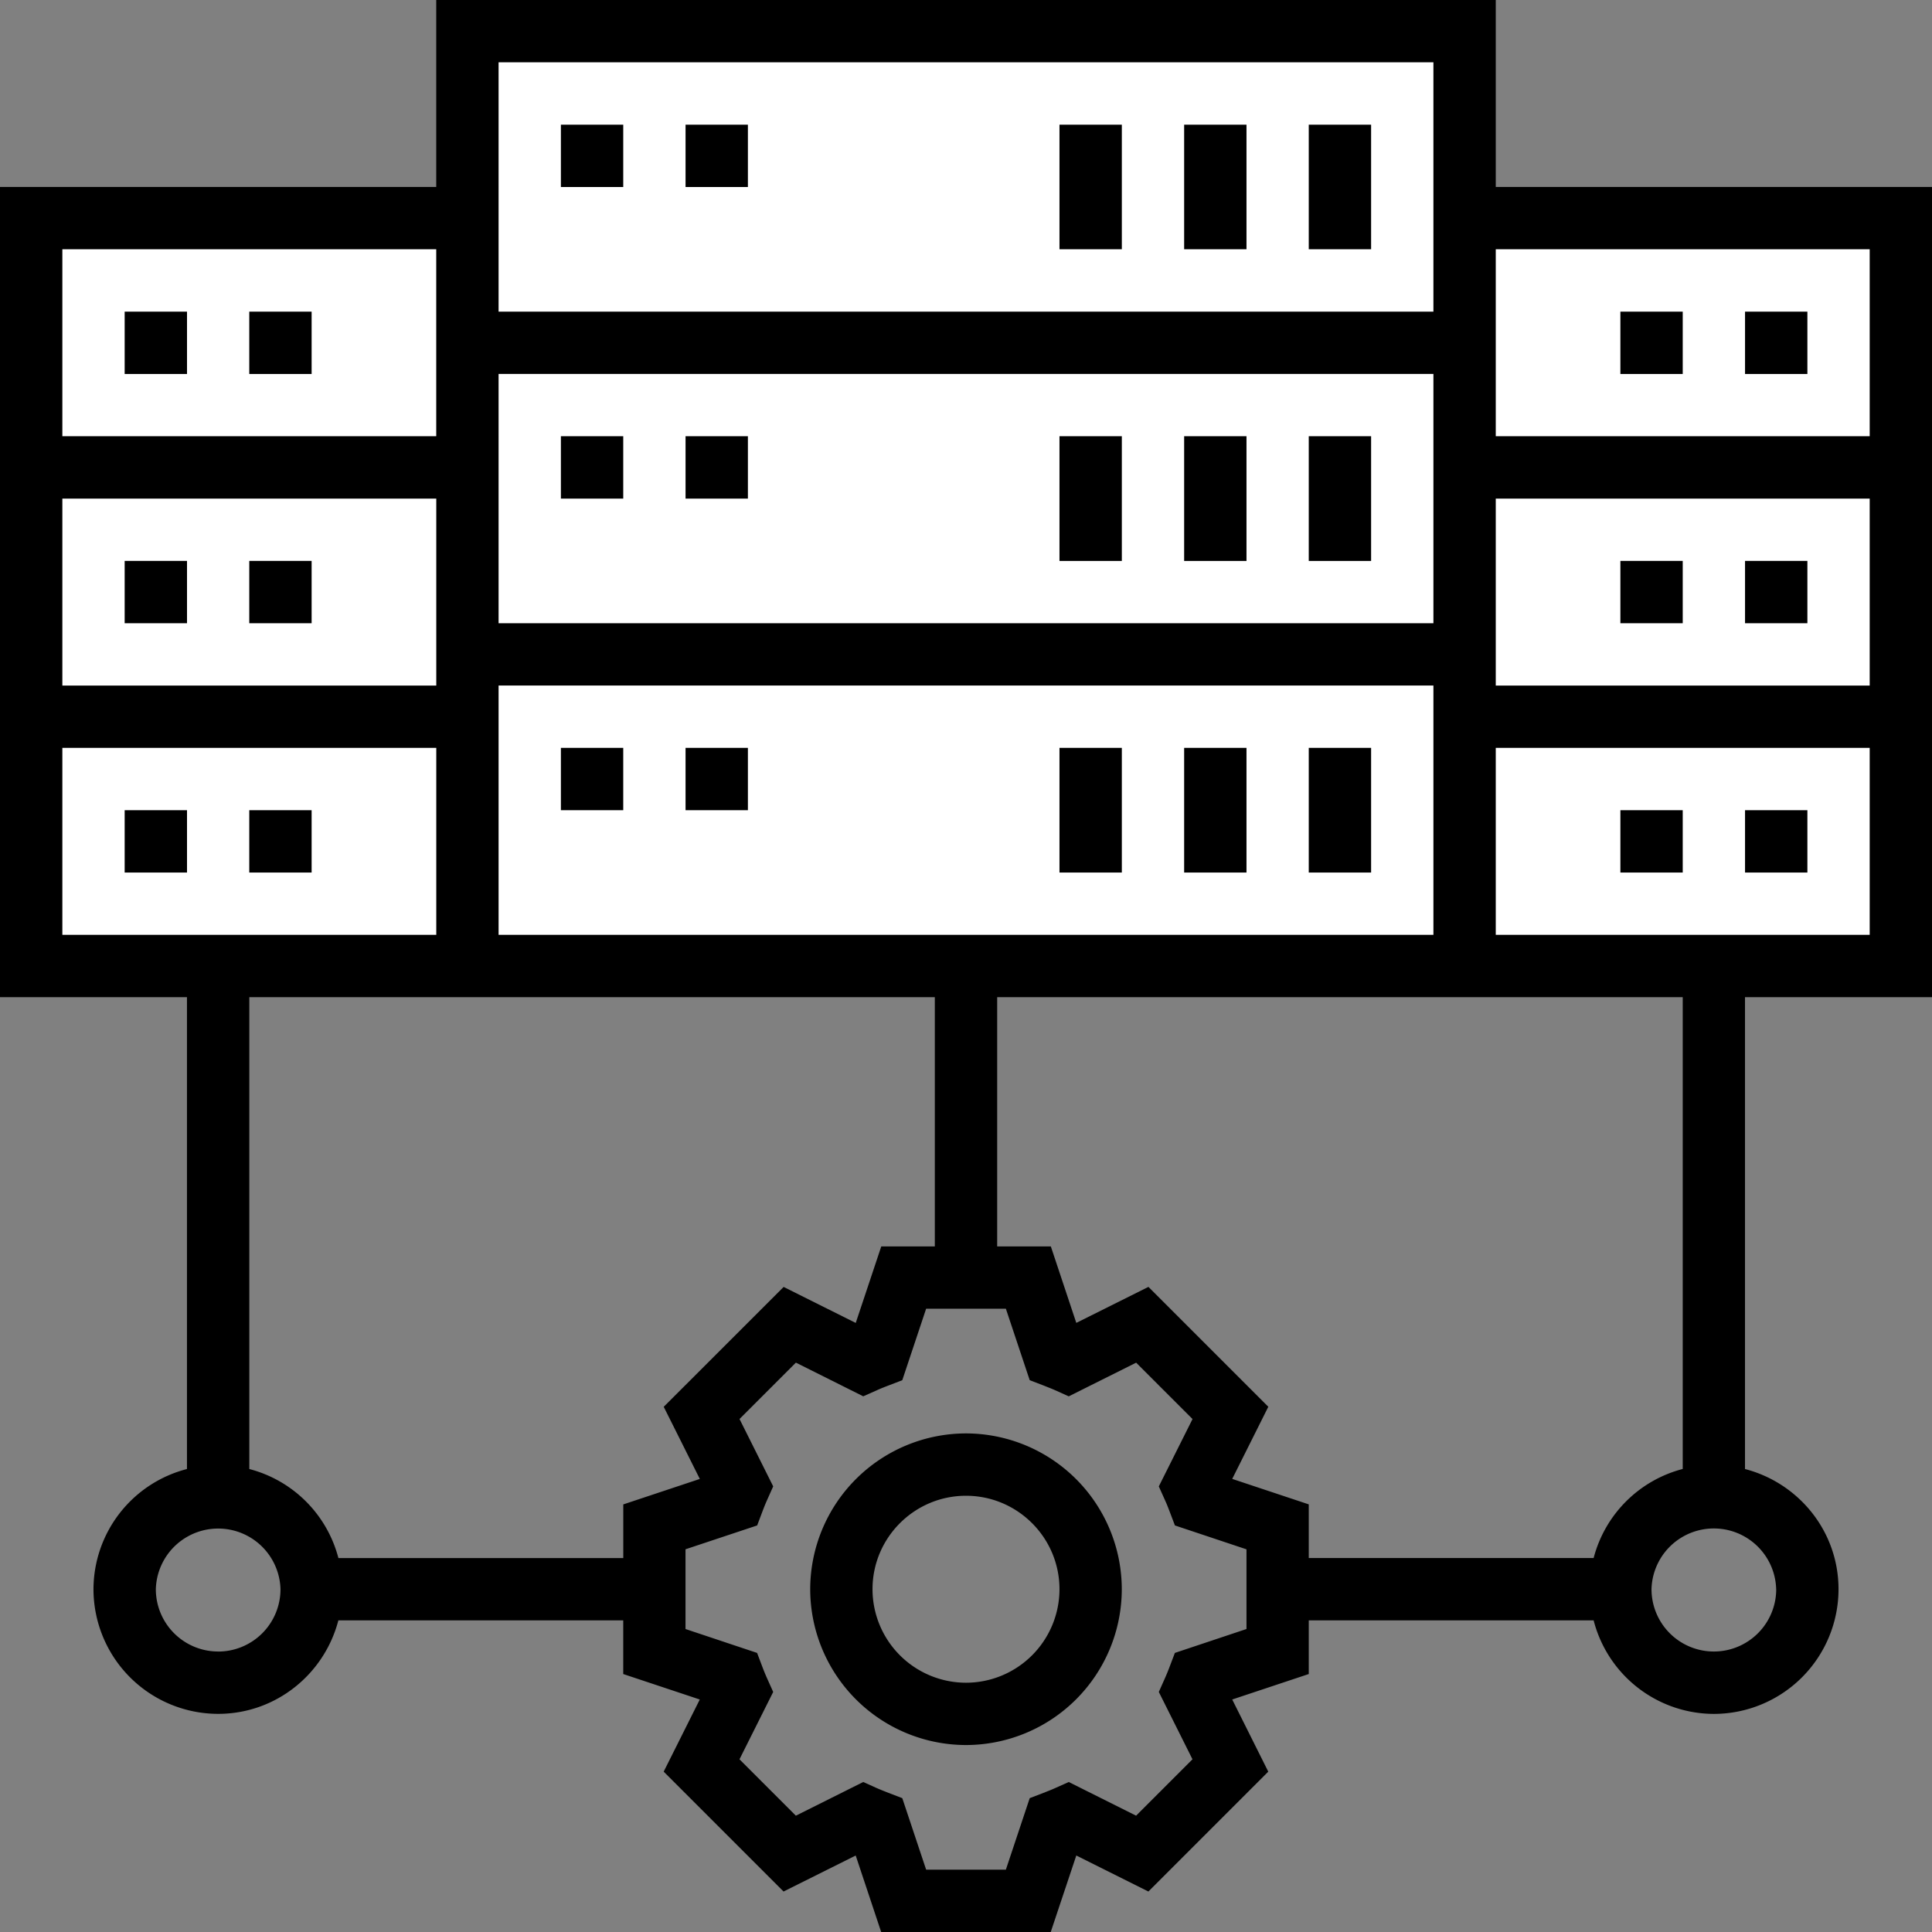 <svg xmlns="http://www.w3.org/2000/svg" width="44" height="44" viewBox="0 0 44 44">
    <rect x="0" y="0" width="44" height="44" fill="#808080" stroke="none"/>
    <g fill="none" fill-rule="nonzero">
        <path fill="white" d="M43.29 16.323V22h-9.935v-5.677zM43.29 4.968v5.677h-9.935V4.968zM43.29 10.645v5.678h-9.935v-5.678zM.71 10.645V4.968h9.935v5.677zM.71 22v-5.677h9.935V22zM10.645 16.323H.71v-5.678h9.935z"/>
        <path fill="white" d="M10.645 7.806h22.71v7.097h-22.71zM10.645.71h22.71v7.096h-22.71z"/>
        <path fill="white" d="M33.355 16.323V22h-22.71v-7.097h22.71z"/>
        <path fill="black" d="M44 22.71V4.258h-9.935V0H9.935v4.258H0V22.71h4.258v10.746a2.835 2.835 0 0 0-2.129 2.738 2.842 2.842 0 0 0 2.839 2.838c1.318 0 2.42-.907 2.738-2.129h6.488v1.222l1.743.58-.822 1.643 2.73 2.73 1.643-.82.58 1.742h3.862l.582-1.742 1.642.82 2.73-2.73-.821-1.643 1.743-.58v-1.222h6.488a2.835 2.835 0 0 0 2.738 2.13 2.842 2.842 0 0 0 2.839-2.84c0-1.319-.908-2.42-2.13-2.737V22.71H44zm-9.935-1.42v-4.258h8.516v4.258h-8.516zm-22 0h-.71v-5.677h21.29v5.677h-20.58zm22-9.935h8.516v4.258h-8.516v-4.258zm-1.42 2.839h-21.29V8.516h21.29v5.678zm-22.71 1.419H1.42v-4.258h8.516v4.258zm32.646-9.936v4.258h-8.516V5.677h8.516zM32.645 1.42v5.678h-21.29V1.419h21.29zM9.935 5.677v4.258H1.42V5.677h8.516zM1.42 17.032h8.516v4.258H1.42v-4.258zm3.549 20.58a1.42 1.42 0 0 1-1.42-1.418 1.42 1.42 0 0 1 2.839 0 1.42 1.42 0 0 1-1.42 1.419zm2.738-2.128a2.834 2.834 0 0 0-2.029-2.028V22.71H21.29v5.677H20.07l-.581 1.742-1.642-.82-2.731 2.73.822 1.643-1.743.58v1.222H7.706zM28.387 37.1l-1.63.544-.12.316c-.034.09-.07.179-.109.266l-.137.307.767 1.534-1.284 1.284-1.534-.767-.308.138c-.088.04-.178.074-.269.11l-.312.12-.543 1.628h-1.816l-.543-1.628-.313-.12c-.09-.036-.181-.071-.27-.11l-.306-.138-1.535.767-1.284-1.284.768-1.534-.138-.307a4.975 4.975 0 0 1-.109-.266l-.12-.316-1.63-.544v-1.816l1.632-.543.119-.316c.034-.09.07-.18.109-.267l.137-.307-.767-1.534 1.284-1.284 1.534.767.308-.137c.088-.04.178-.075.269-.11l.312-.12.543-1.628h1.816l.543 1.628.313.12c.09.036.181.071.27.11l.306.138 1.535-.767 1.284 1.284-.768 1.534.138.307c.04.087.075.176.109.266l.12.316 1.63.544v1.815zm12.065-.907a1.42 1.42 0 0 1-1.42 1.419 1.42 1.42 0 0 1-1.42-1.42 1.42 1.42 0 0 1 2.839 0zm-2.13-2.738a2.834 2.834 0 0 0-2.028 2.028h-6.488v-1.222l-1.743-.58.822-1.643-2.73-2.73-1.643.82-.58-1.742H22.71V22.71h15.613v10.746z"/>
        <path fill="black" d="M12.774 2.839h1.42v1.42h-1.42zM15.613 2.839h1.42v1.42h-1.42zM29.806 2.839h1.42v2.838h-1.42zM26.968 2.839h1.42v2.838h-1.42zM24.129 2.839h1.42v2.838h-1.42zM12.774 9.935h1.42v1.42h-1.42zM15.613 9.935h1.42v1.42h-1.42zM29.806 9.935h1.42v2.84h-1.42zM26.968 9.935h1.42v2.84h-1.42zM24.129 9.935h1.42v2.84h-1.42zM12.774 17.032h1.42v1.42h-1.42zM15.613 17.032h1.42v1.42h-1.42zM29.806 17.032h1.42v2.839h-1.42zM26.968 17.032h1.42v2.839h-1.42zM24.129 17.032h1.42v2.839h-1.42zM39.742 7.097h1.42v1.42h-1.42zM36.903 7.097h1.42v1.42h-1.42zM39.742 12.774h1.42v1.42h-1.42zM36.903 12.774h1.42v1.42h-1.42zM39.742 18.452h1.42v1.419h-1.42zM36.903 18.452h1.42v1.419h-1.42zM5.677 7.097h1.42v1.42h-1.42zM2.839 7.097h1.42v1.42h-1.42zM5.677 12.774h1.42v1.42h-1.42zM2.839 12.774h1.42v1.42h-1.42zM5.677 18.452h1.42v1.419h-1.42zM2.839 18.452h1.42v1.419h-1.42zM22 32.645a3.553 3.553 0 0 0-3.548 3.549A3.553 3.553 0 0 0 22 39.742a3.553 3.553 0 0 0 3.548-3.548A3.553 3.553 0 0 0 22 32.645zm0 5.678a2.132 2.132 0 0 1-2.129-2.13c0-1.173.955-2.128 2.129-2.128s2.129.955 2.129 2.129A2.132 2.132 0 0 1 22 38.323z"/>
    </g>
</svg>
